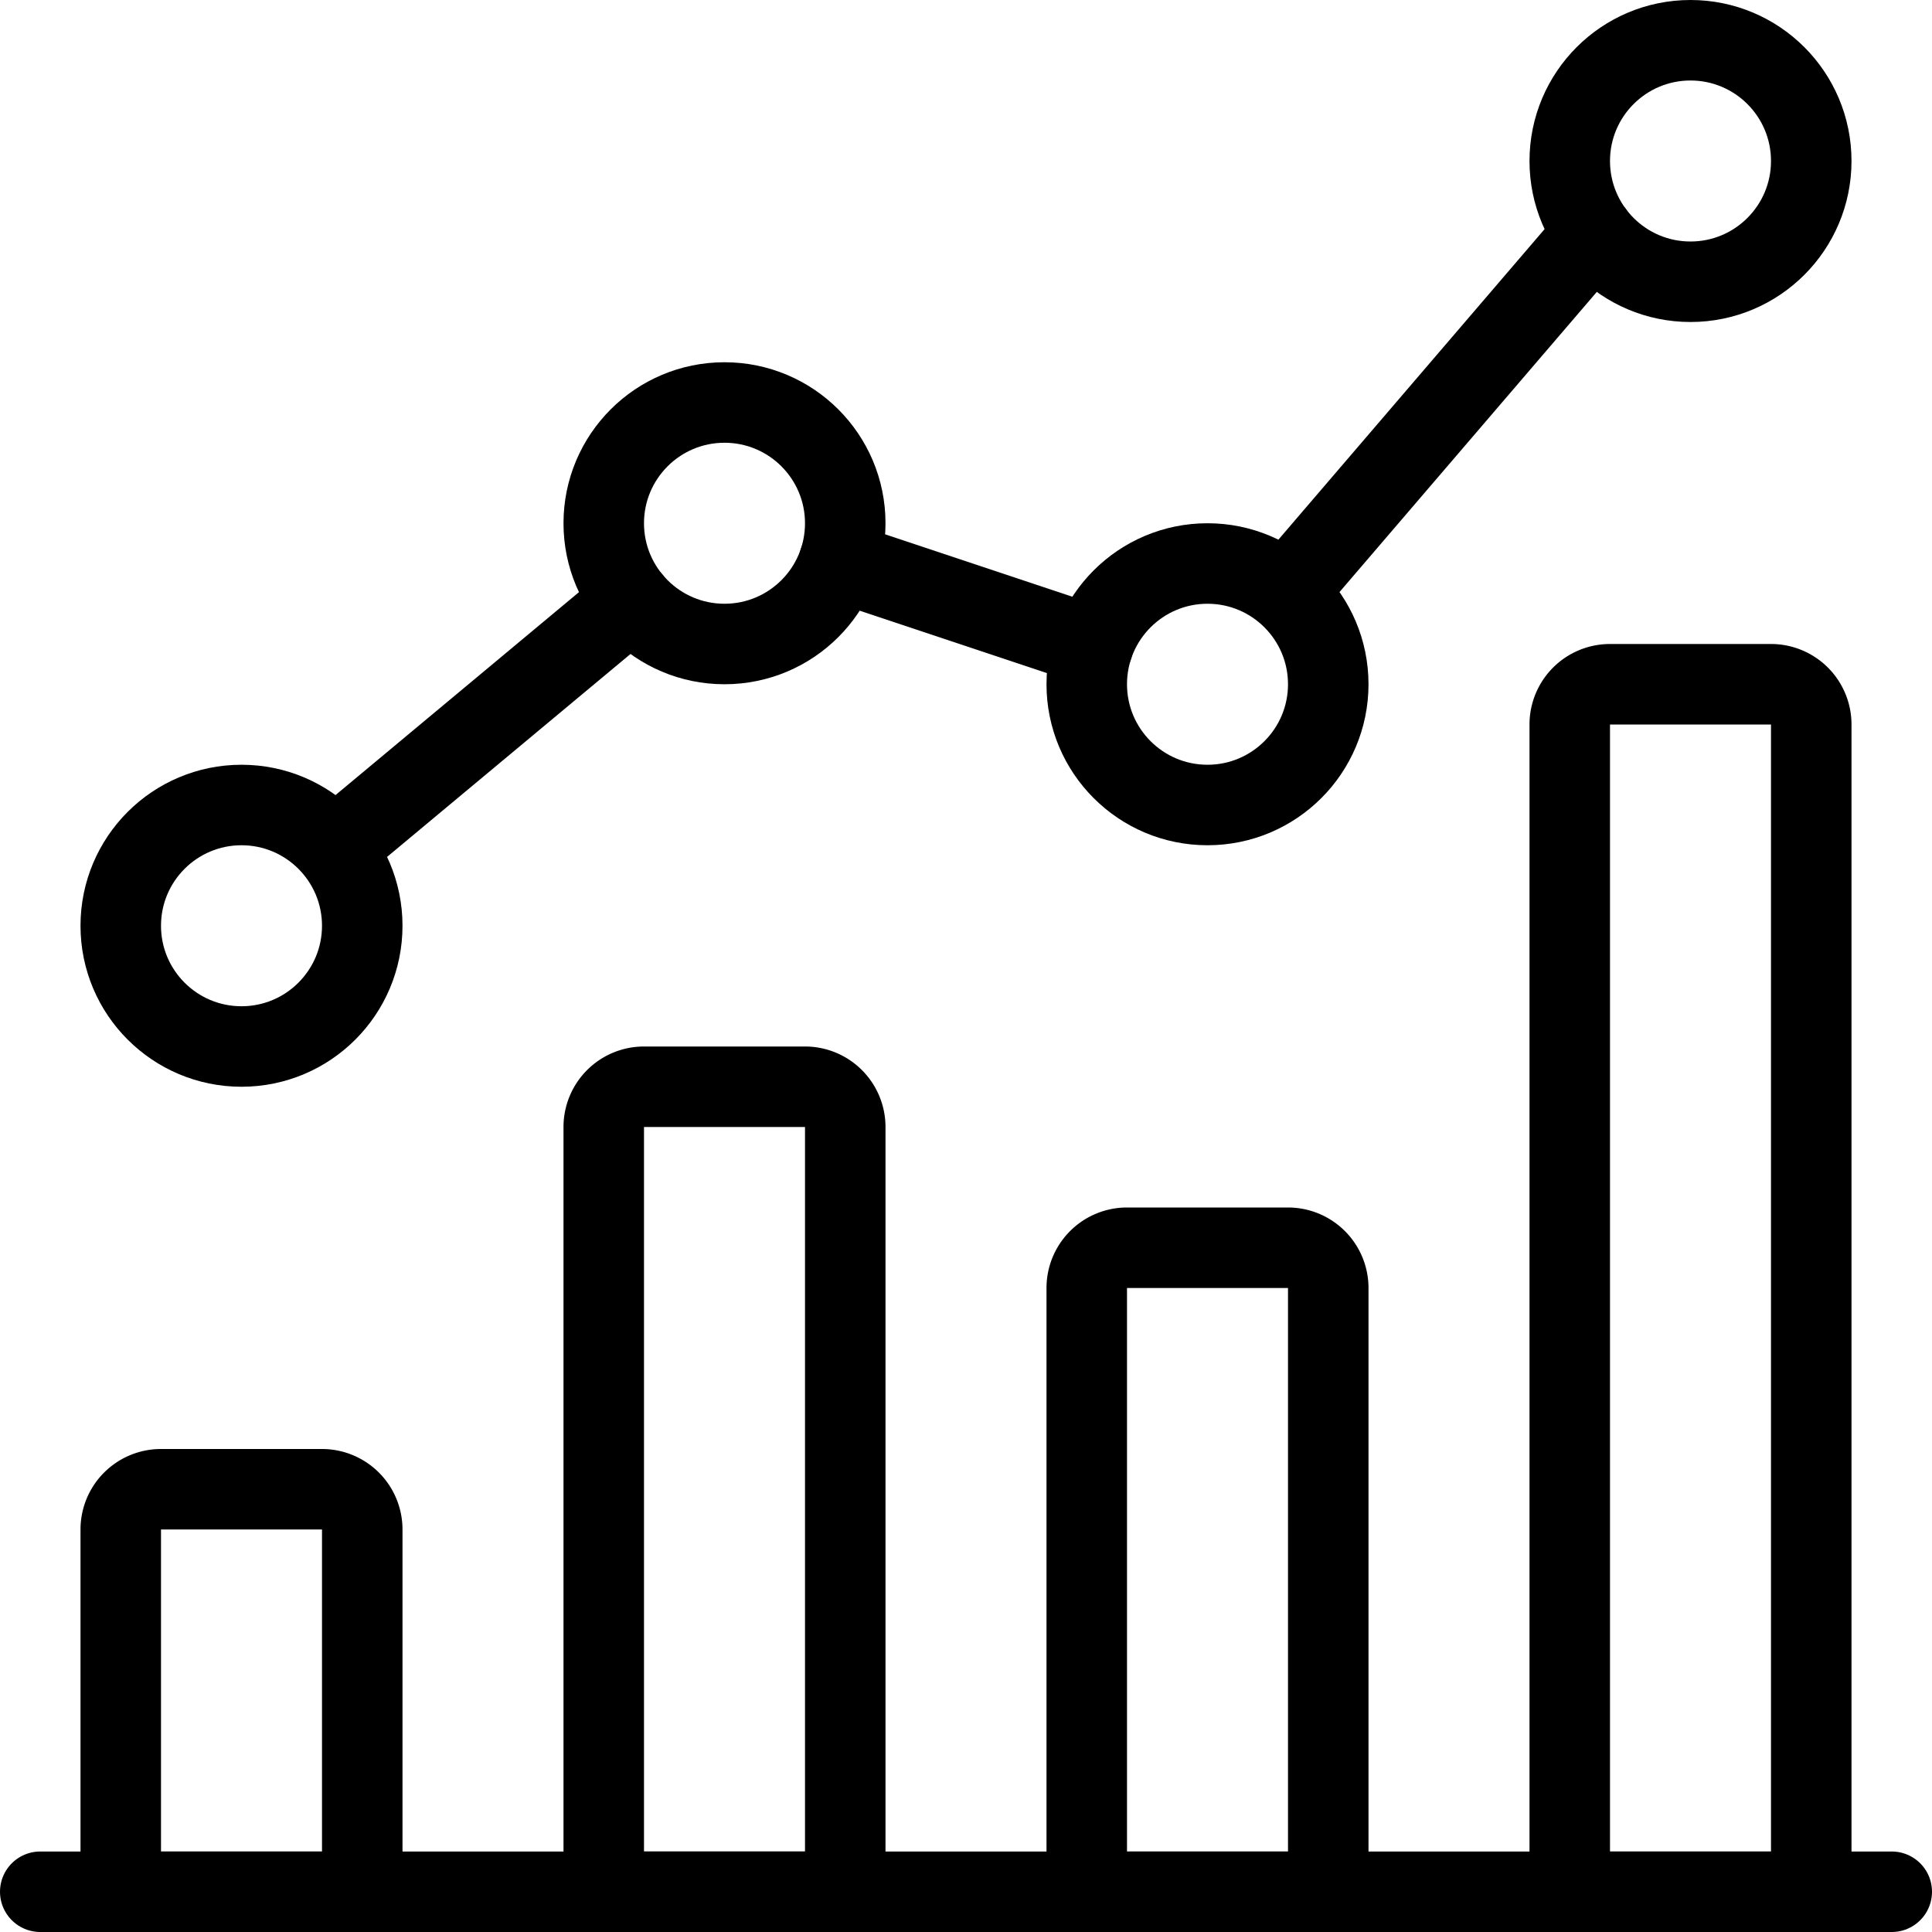 <svg xmlns="http://www.w3.org/2000/svg" viewBox="0 0 24 24"><defs><style>.a{fill:none;stroke:#000;stroke-linecap:round;stroke-miterlimit:10;}</style></defs><title>analytics-graph-bar</title><line class="a" x1="0.5" y1="23.5" x2="23.5" y2="23.5"></line><path class="a" d="M4.5,19a.5.5,0,0,0-.5-.5H2a.5.5,0,0,0-.5.5v4.5h3Z"></path><path class="a" d="M10.5,14a.5.5,0,0,0-.5-.5H8a.5.5,0,0,0-.5.5v9.5h3Z"></path><path class="a" d="M16.5,16a.5.5,0,0,0-.5-.5H14a.5.5,0,0,0-.5.5v7.5h3Z"></path><path class="a" d="M22.5,9a.5.5,0,0,0-.5-.5H20a.5.5,0,0,0-.5.5V23.5h3Z"></path><circle class="a" cx="3" cy="11.5" r="1.5"></circle><circle class="a" cx="9" cy="6.5" r="1.5"></circle><circle class="a" cx="15" cy="8.5" r="1.5"></circle><circle class="a" cx="21" cy="2" r="1.5"></circle><line class="a" x1="4.261" y1="10.45" x2="7.848" y2="7.46"></line><line class="a" x1="10.424" y1="6.974" x2="13.577" y2="8.025"></line><line class="a" x1="19.8" y1="2.9" x2="16.041" y2="7.285"></line></svg>